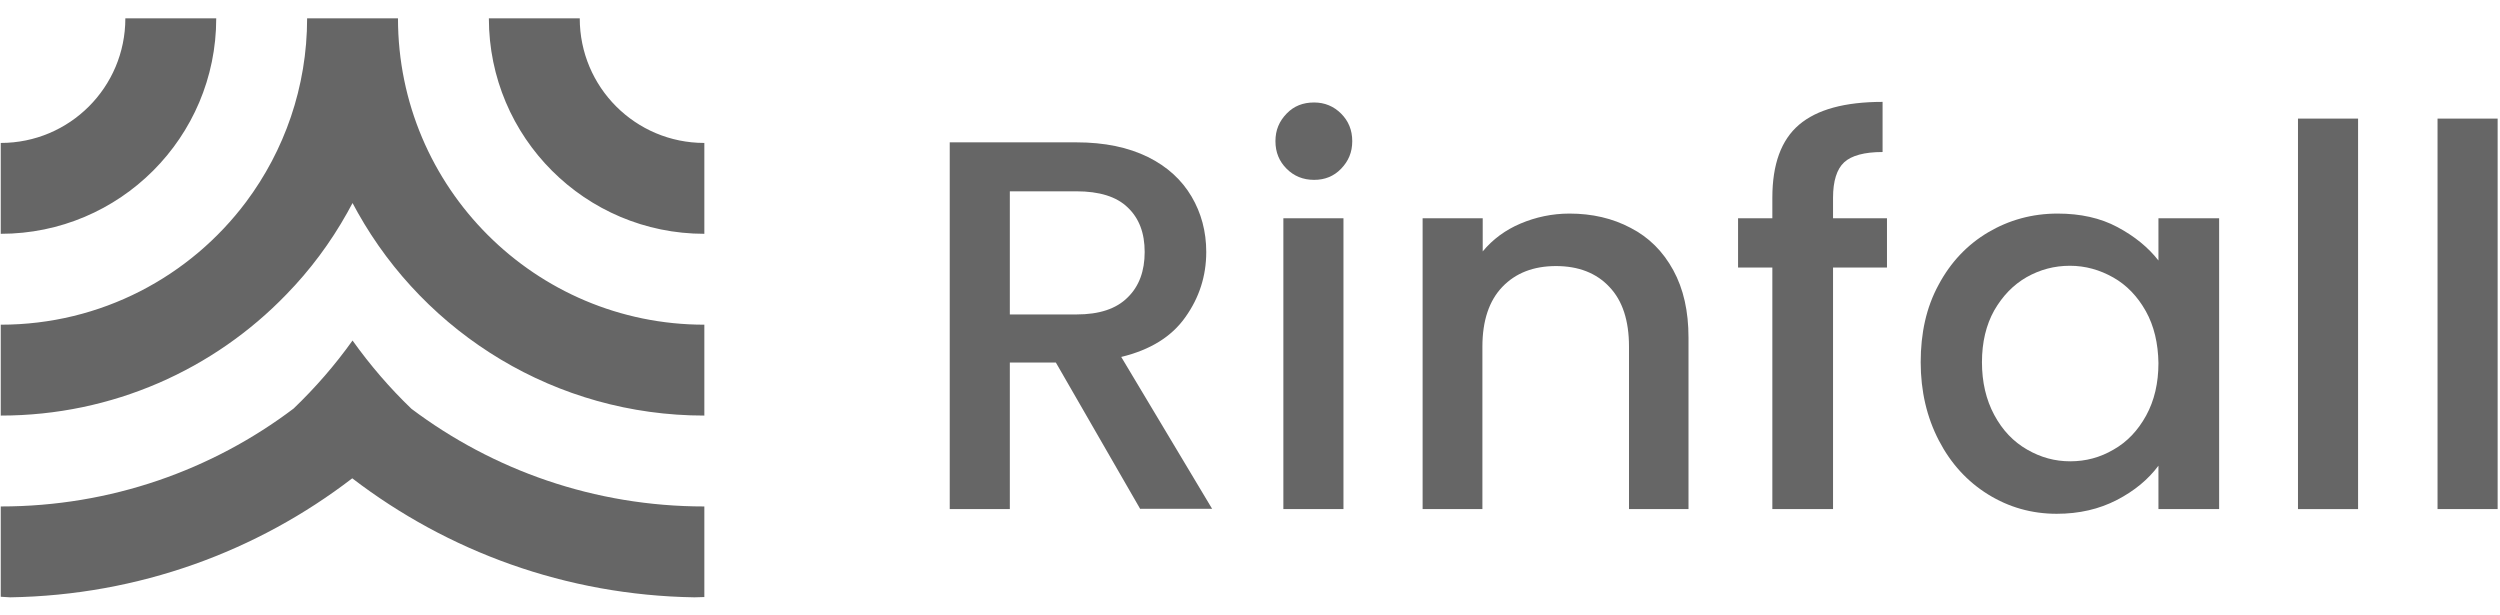 <svg width="130" height="32" viewBox="0 0 130 32" fill="none" xmlns="http://www.w3.org/2000/svg">
  <g clip-path="url(#clip0_309_2609)">
    <path fill-rule="evenodd" clip-rule="evenodd" d="M6.518 0.954C6.518 4.536 3.622 7.433 0.039 7.433V12.158C6.228 12.158 11.244 7.143 11.244 0.954H6.518ZM18.332 17.707C17.418 18.988 16.396 20.162 15.268 21.244C11.03 24.445 5.756 26.336 0.039 26.336V31.031L0.527 31.061C7.219 30.955 13.378 28.668 18.317 24.872C23.272 28.668 29.43 30.955 36.108 31.061L36.626 31.046V26.336C30.909 26.336 25.635 24.445 21.397 21.259C20.268 20.177 19.247 18.988 18.332 17.707ZM18.058 11.061C18.15 10.893 18.241 10.725 18.332 10.558C18.424 10.725 18.515 10.893 18.607 11.061C22.144 17.357 28.897 21.61 36.626 21.61V16.884C27.83 16.884 20.695 9.75 20.695 0.954H15.97C15.97 4.536 14.78 7.844 12.799 10.497C9.887 14.384 5.253 16.884 0.039 16.884V21.61C5.862 21.61 11.137 19.201 14.887 15.314C16.122 14.049 17.189 12.616 18.058 11.061ZM25.421 0.954C25.421 7.143 30.437 12.158 36.626 12.158V7.433C33.044 7.433 30.147 4.536 30.147 0.954H25.421Z" fill="#666666"/>
    <path d="M59.295 26.473L54.904 18.851H52.511V26.473H49.386V7.402H55.971C57.435 7.402 58.67 7.661 59.691 8.164C60.712 8.667 61.459 9.369 61.962 10.222C62.465 11.076 62.725 12.036 62.725 13.104C62.725 14.354 62.359 15.482 61.642 16.488C60.926 17.509 59.813 18.195 58.304 18.561L63.03 26.458H59.295V26.473ZM52.526 16.351H55.987C57.16 16.351 58.045 16.061 58.639 15.466C59.234 14.887 59.523 14.094 59.523 13.104C59.523 12.113 59.234 11.35 58.639 10.786C58.06 10.222 57.16 9.948 55.971 9.948H52.511V16.351H52.526Z" fill="#666666"/>
    <path d="M66.903 8.774C66.521 8.393 66.323 7.92 66.323 7.341C66.323 6.762 66.521 6.305 66.903 5.908C67.284 5.512 67.756 5.329 68.335 5.329C68.884 5.329 69.357 5.527 69.738 5.908C70.119 6.289 70.317 6.762 70.317 7.341C70.317 7.92 70.119 8.378 69.738 8.774C69.357 9.17 68.884 9.353 68.335 9.353C67.756 9.353 67.284 9.155 66.903 8.774ZM69.86 11.35V26.473H66.735V11.35H69.86Z" fill="#666666"/>
    <path d="M84.799 11.853C85.744 12.341 86.476 13.073 87.01 14.049C87.543 15.024 87.802 16.183 87.802 17.555V26.473H84.708V18.027C84.708 16.671 84.372 15.634 83.686 14.918C83.016 14.201 82.086 13.835 80.912 13.835C79.738 13.835 78.808 14.201 78.122 14.918C77.436 15.634 77.085 16.671 77.085 18.027V26.473H73.976V11.35H77.101V13.073C77.619 12.448 78.275 11.96 79.067 11.625C79.86 11.289 80.714 11.106 81.613 11.106C82.787 11.106 83.854 11.35 84.799 11.853Z" fill="#666666"/>
    <path d="M98.123 13.912H95.318V26.473H92.162V13.912H90.379V11.35H92.162V10.283C92.162 8.545 92.62 7.28 93.55 6.487C94.48 5.695 95.928 5.298 97.894 5.298V7.905C96.949 7.905 96.278 8.088 95.897 8.439C95.516 8.789 95.318 9.414 95.318 10.283V11.35H98.123V13.912Z" fill="#666666"/>
    <path d="M100.806 14.811C101.431 13.637 102.3 12.722 103.382 12.082C104.465 11.442 105.669 11.106 106.995 11.106C108.184 11.106 109.221 11.335 110.105 11.808C110.989 12.28 111.706 12.86 112.239 13.546V11.35H115.395V26.473H112.239V24.217C111.706 24.933 110.989 25.528 110.075 26C109.16 26.473 108.123 26.717 106.949 26.717C105.654 26.717 104.465 26.381 103.382 25.711C102.3 25.04 101.446 24.11 100.821 22.906C100.196 21.701 99.876 20.345 99.876 18.835C99.876 17.326 100.166 15.985 100.806 14.811ZM111.584 16.183C111.157 15.421 110.593 14.826 109.892 14.43C109.19 14.033 108.443 13.82 107.635 13.82C106.827 13.82 106.081 14.018 105.379 14.415C104.693 14.811 104.144 15.375 103.702 16.137C103.276 16.899 103.062 17.799 103.062 18.835C103.062 19.872 103.276 20.787 103.702 21.579C104.129 22.372 104.693 22.967 105.41 23.378C106.126 23.79 106.858 23.988 107.651 23.988C108.459 23.988 109.206 23.79 109.907 23.378C110.608 22.982 111.172 22.387 111.599 21.61C112.026 20.832 112.239 19.918 112.239 18.881C112.224 17.86 112.011 16.945 111.584 16.183Z" fill="#666666"/>
    <path d="M122.62 6.167V26.473H119.495V6.167H122.62Z" fill="#666666"/>
    <path d="M129.877 6.167V26.473H126.752V6.167H129.877Z" fill="#666666"/>
  </g>
  <defs>
    <clipPath id="clip0_309_2609">
      <rect width="129.838" height="30.093" fill="white" transform="translate(0.039 0.954)"/>
    </clipPath>
  </defs>
</svg>